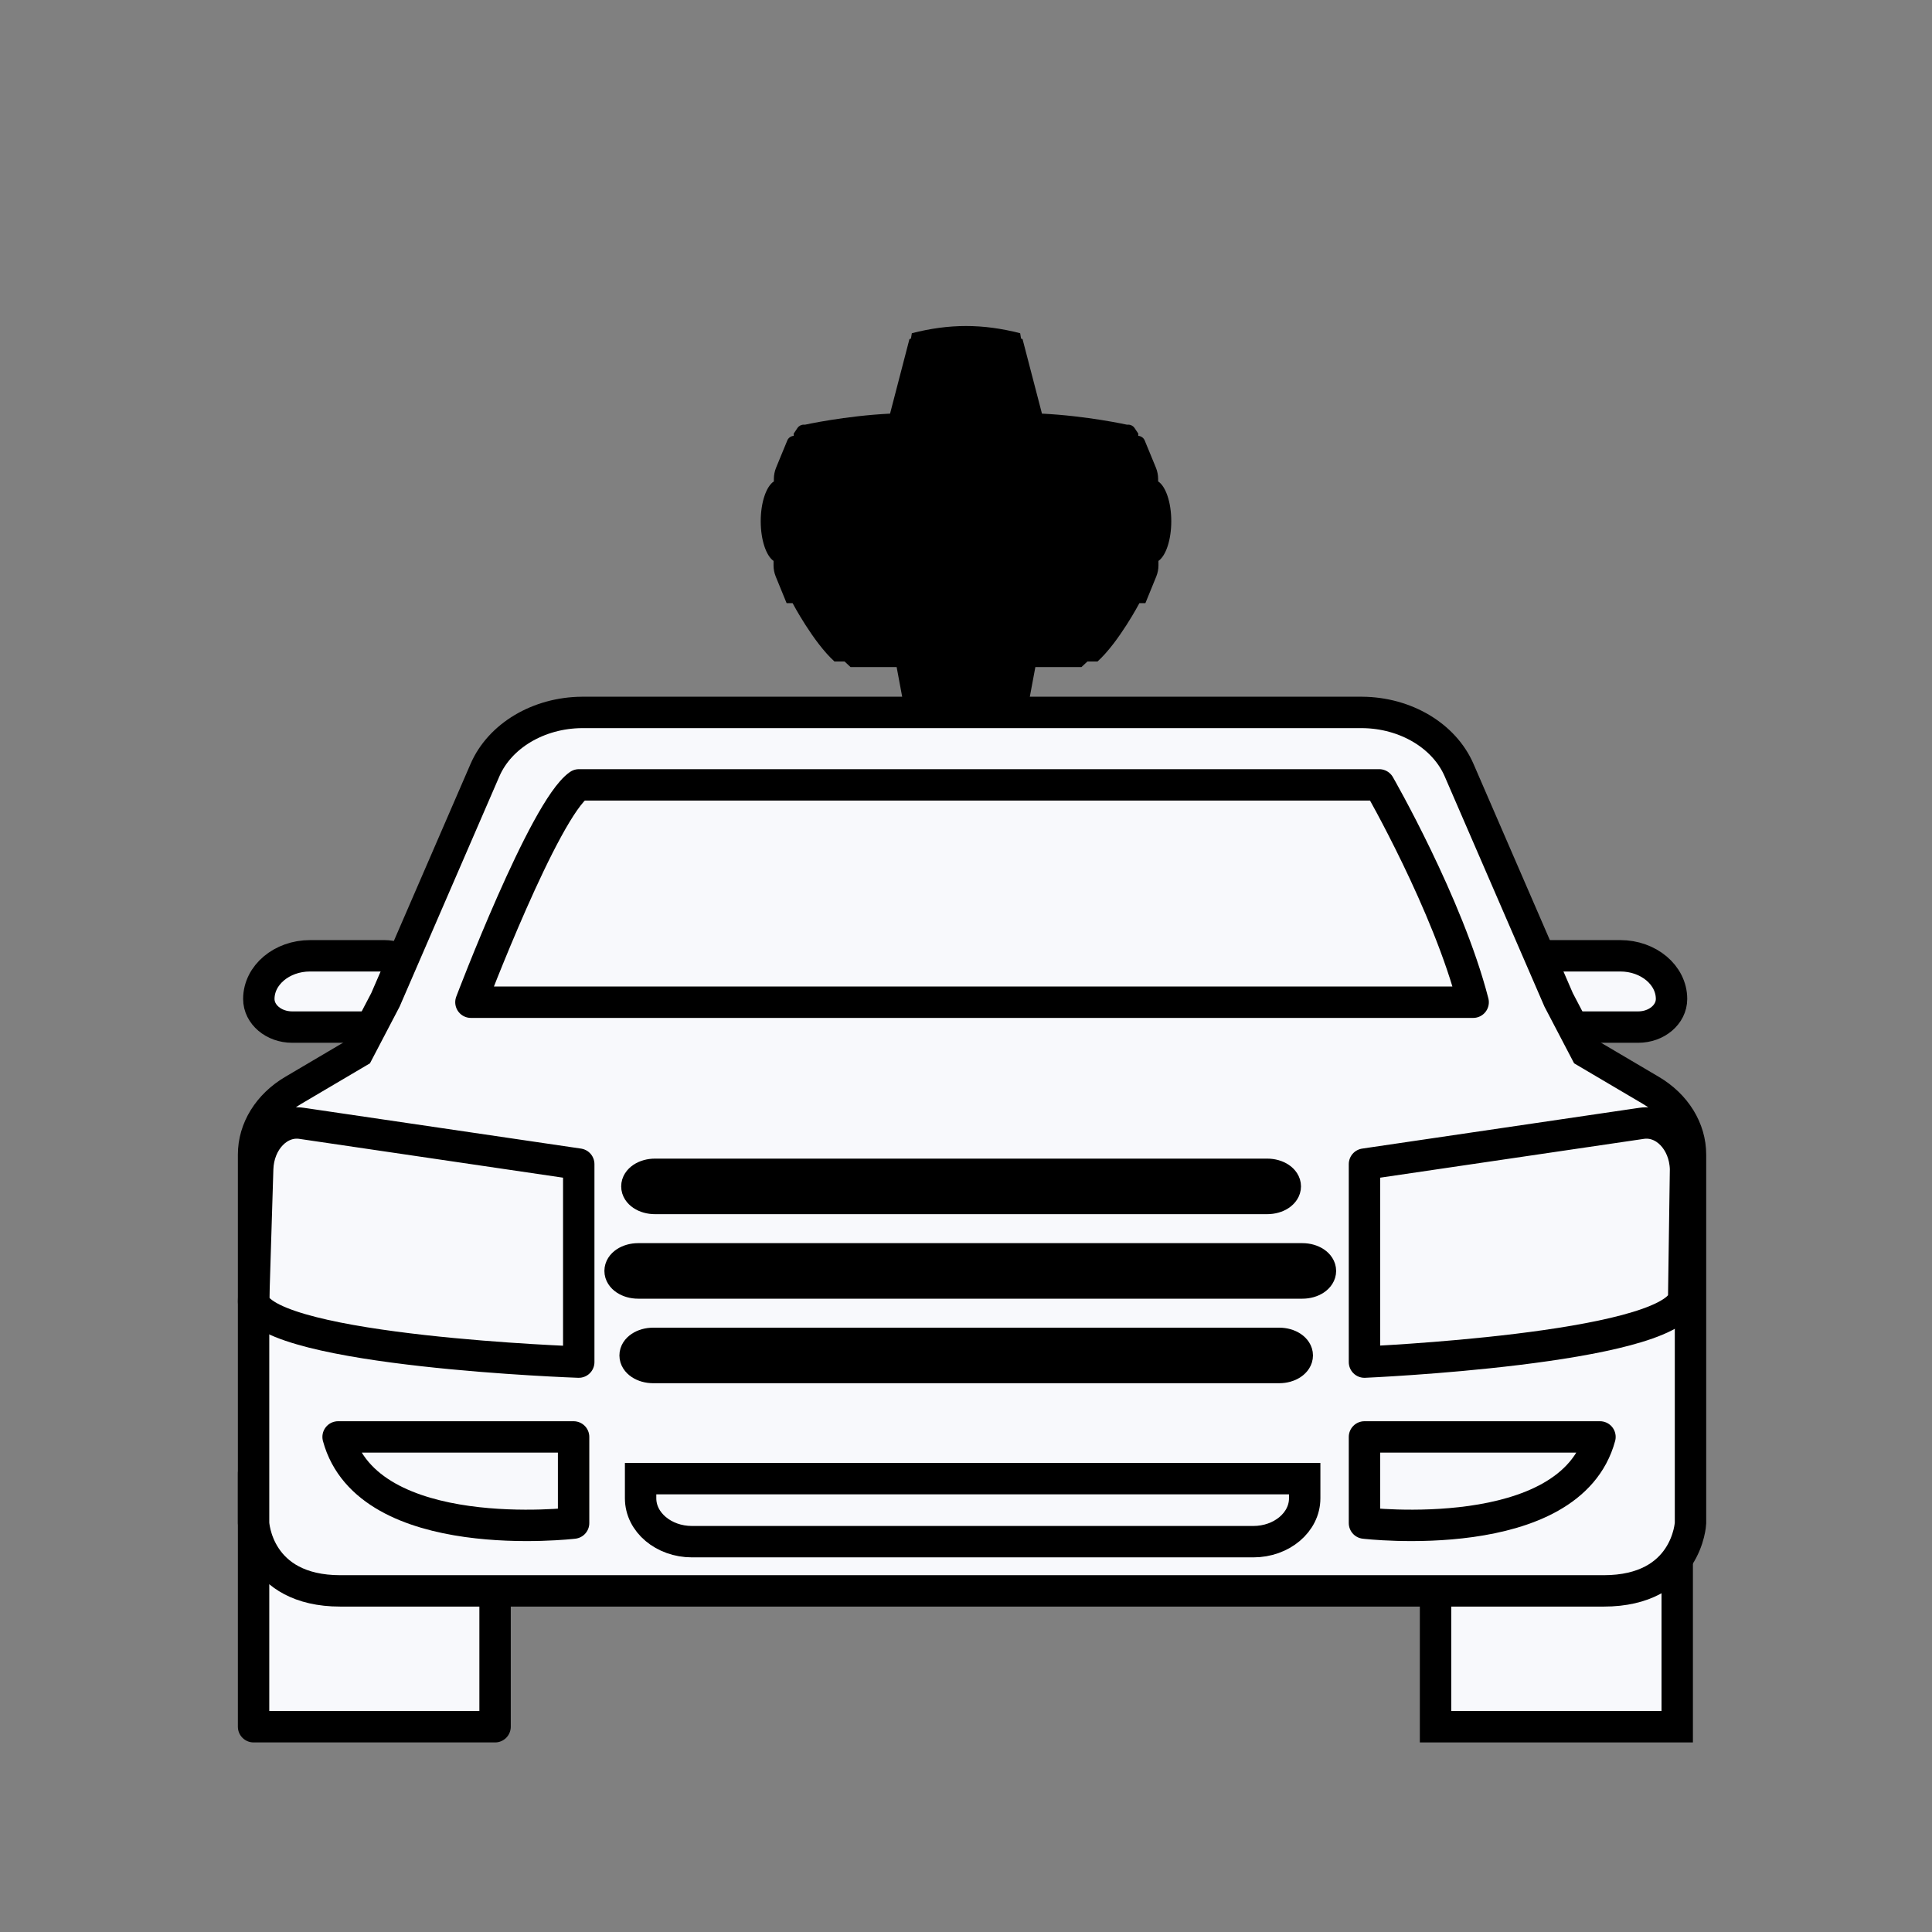 <?xml version="1.0" encoding="UTF-8"?>
<svg width="120px" height="120px" viewBox="0 0 120 120" version="1.1" xmlns="http://www.w3.org/2000/svg" xmlns:xlink="http://www.w3.org/1999/xlink">
    <rect x="0" y="0" width="120" height="120" fill="#808080" stroke="none"/>
    <title>1440/workflow-1</title>
    <defs>
        <rect id="path-1" x="0" y="0" width="120" height="120"></rect>
    </defs>
    <g id="页面-1" stroke="none" stroke-width="1" fill="none" fill-rule="evenodd">
        <g id="workflow/step1">
            <mask id="mask-2" fill="white">
                <use xlink:href="#path-1"></use>
            </mask>
            <g id="蒙版"></g>
            <path d="M72.75,32.376 C72.75,31.198 72.405,30.206 71.934,29.901 L71.934,29.741 C71.932,29.501 71.885,29.265 71.794,29.043 L71.099,27.357 C71.032,27.194 70.877,27.085 70.702,27.072 L70.701,26.931 L70.469,26.585 C70.382,26.454 70.235,26.376 70.078,26.377 L69.997,26.378 C69.997,26.378 67.52,25.83 64.718,25.691 L63.513,21.065 L63.42,21.03 L63.363,20.696 C61.03,20.101 58.97,20.101 56.637,20.696 L56.58,21.03 L56.486,21.065 L55.283,25.691 C52.48,25.83 50.003,26.378 50.003,26.378 L49.921,26.377 C49.765,26.376 49.618,26.454 49.531,26.585 L49.299,26.931 L49.297,27.072 C49.123,27.085 48.968,27.194 48.901,27.357 L48.206,29.043 C48.115,29.265 48.068,29.501 48.066,29.741 L48.066,29.901 C47.595,30.206 47.25,31.198 47.25,32.376 C47.25,33.539 47.586,34.521 48.047,34.84 L48.046,35.107 C48.045,35.35 48.092,35.59 48.184,35.815 L48.857,37.461 L49.229,37.461 C49.229,37.461 50.506,39.885 51.83,41.086 L52.457,41.086 L52.828,41.432 L55.692,41.432 L56.157,43.926 L56.689,44.014 L56.73,44.25 L63.27,44.25 L63.311,44.014 L63.843,43.926 L64.308,41.432 L67.172,41.432 L67.543,41.086 L68.17,41.086 C69.494,39.885 70.771,37.461 70.771,37.461 L71.143,37.461 L71.815,35.815 C71.908,35.59 71.954,35.35 71.954,35.107 L71.953,34.84 C72.414,34.521 72.75,33.539 72.75,32.376 Z" id="titan" fill="#000000" mask="url(#mask-2)"></path>
            <g id="编组" mask="url(#mask-2)">
                <g transform="translate(15.75, 44.25)">
                    <polygon id="Fill-1" stroke="none" fill="#F8F9FC" fill-rule="evenodd" points="0 63 15 63 15 47.25 0 47.25"></polygon>
                    <polygon id="Stroke-2" stroke="#000000" stroke-width="1.95" fill="none" stroke-linejoin="round" points="0 63 15 63 15 47.25 0 47.25"></polygon>
                    <polygon id="Fill-4" stroke="none" fill="#F8F9FC" fill-rule="evenodd" points="73.5 63 88.5 63 88.5 47.25 73.5 47.25"></polygon>
                    <g id="编组" stroke="none" stroke-width="1" fill="none" fill-rule="evenodd">
                        <polygon id="Stroke-5" stroke="#000000" stroke-width="1.95" points="73.414 63 88.425 63 88.425 46.047 73.414 46.047"></polygon>
                        <path d="M9.898,19.544 L2.396,19.544 C1.253,19.544 0.326,18.762 0.326,17.798 C0.326,16.317 1.751,15.116 3.508,15.116 L8.136,15.116 C9.109,15.116 9.898,15.781 9.898,16.601 L9.898,19.544 Z" id="Fill-7" fill="#F8F9FC"></path>
                        <path d="M9.898,19.544 L2.396,19.544 C1.253,19.544 0.326,18.762 0.326,17.798 C0.326,16.317 1.751,15.116 3.508,15.116 L8.136,15.116 C9.109,15.116 9.898,15.781 9.898,16.601 L9.898,19.544 Z" id="Stroke-8" stroke="#000000" stroke-width="1.95"></path>
                        <path d="M78.5,19.544 L86.002,19.544 C87.145,19.544 88.072,18.762 88.072,17.798 C88.072,16.317 86.647,15.116 84.889,15.116 L80.262,15.116 C79.289,15.116 78.5,15.781 78.5,16.601 L78.5,19.544 Z" id="Fill-9" fill="#F8F9FC"></path>
                        <path d="M78.5,19.544 L86.002,19.544 C87.145,19.544 88.072,18.762 88.072,17.798 C88.072,16.317 86.647,15.116 84.889,15.116 L80.262,15.116 C79.289,15.116 78.5,15.781 78.5,16.601 L78.5,19.544 Z" id="Stroke-10" stroke="#000000" stroke-width="1.95"></path>
                        <path d="M86.784,23.472 L82.756,21.096 L81.06,17.853 L74.877,3.584 C73.952,1.449 71.553,0.02 68.856,0 L44.625,0 L20.395,0 C17.697,0.02 15.298,1.449 14.372,3.584 L8.19,17.853 L6.494,21.096 L2.466,23.472 C0.92,24.383 0,25.872 0,27.462 L0,50.354 C0,50.354 0.2,54.563 5.394,54.563 L44.625,54.563 L83.856,54.563 C89.051,54.563 89.25,50.354 89.25,50.354 L89.25,27.462 C89.25,25.872 88.33,24.383 86.784,23.472" id="Fill-11" fill="#F8F9FC"></path>
                        <path d="M86.784,23.472 L82.756,21.096 L81.06,17.853 L74.877,3.584 C73.952,1.449 71.553,0.02 68.856,0 L44.625,0 L20.395,0 C17.697,0.02 15.298,1.449 14.372,3.584 L8.19,17.853 L6.494,21.096 L2.466,23.472 C0.92,24.383 0,25.872 0,27.462 L0,50.354 C0,50.354 0.2,54.563 5.394,54.563 L44.625,54.563 L83.856,54.563 C89.051,54.563 89.25,50.354 89.25,50.354 L89.25,27.462 C89.25,25.872 88.33,24.383 86.784,23.472 Z" id="Stroke-12" stroke="#000000" stroke-width="1.95"></path>
                        <path d="M2.979,25.522 L20.197,28.056 L20.197,40.353 C20.197,40.353 1.139,39.698 0,36.613 L0.255,28.352 C0.309,26.621 1.566,25.314 2.979,25.522 Z" id="Stroke-14" stroke="#000000" stroke-width="1.95" stroke-linejoin="round"></path>
                        <path d="M86.218,25.522 L69,28.056 L69,40.353 C69,40.353 87.686,39.547 88.826,36.462 L88.942,28.352 C88.888,26.621 87.631,25.314 86.218,25.522 Z" id="Stroke-16" stroke="#000000" stroke-width="1.95" stroke-linejoin="round"></path>
                        <path d="M62.959,30.189 L24.931,30.189 C24.31,30.189 23.808,29.853 23.808,29.439 C23.808,29.025 24.31,28.689 24.931,28.689 L62.959,28.689 C63.579,28.689 64.082,29.025 64.082,29.439 C64.082,29.853 63.579,30.189 62.959,30.189 Z" id="Stroke-24" stroke="#000000" stroke-width="1.95"></path>
                        <path d="M65.141,35.439 L23.889,35.439 C23.268,35.439 22.765,35.103 22.765,34.689 C22.765,34.275 23.268,33.939 23.889,33.939 L65.141,33.939 C65.762,33.939 66.265,34.275 66.265,34.689 C66.265,35.103 65.762,35.439 65.141,35.439 Z" id="Stroke-26" stroke="#000000" stroke-width="1.95"></path>
                        <path d="M63.703,40.689 L24.822,40.689 C24.201,40.689 23.698,40.353 23.698,39.939 C23.698,39.525 24.201,39.189 24.822,39.189 L63.703,39.189 C64.323,39.189 64.826,39.525 64.826,39.939 C64.826,40.353 64.323,40.689 63.703,40.689 Z" id="Stroke-28" stroke="#000000" stroke-width="1.95"></path>
                        <path d="M13.5,18 C13.5,18 18.042,6.021 20.208,4.5 L69.917,4.5 C69.917,4.5 74.185,11.915 75.75,18 L13.5,18 Z" id="Stroke-30" stroke="#000000" stroke-width="1.95" stroke-linejoin="round"></path>
                        <path d="M24.039,47.592 L24.039,48.814 C24.039,50.301 25.469,51.506 27.232,51.506 L62.095,51.506 C63.858,51.506 65.287,50.301 65.287,48.814 L65.287,47.592 L24.039,47.592 Z" id="Stroke-32" stroke="#000000" stroke-width="1.95"></path>
                        <path d="M69,45 L69,50.352 C69,50.352 81.762,51.868 83.627,45 L69,45 Z" id="Stroke-34" stroke="#000000" stroke-width="1.95" stroke-linejoin="round"></path>
                        <path d="M19.877,45 L19.877,50.352 C19.877,50.352 7.115,51.868 5.25,45 L19.877,45 Z" id="Stroke-36" stroke="#000000" stroke-width="1.95" stroke-linejoin="round"></path>
                    </g>
                </g>
            </g>
        </g>
    </g>
</svg>